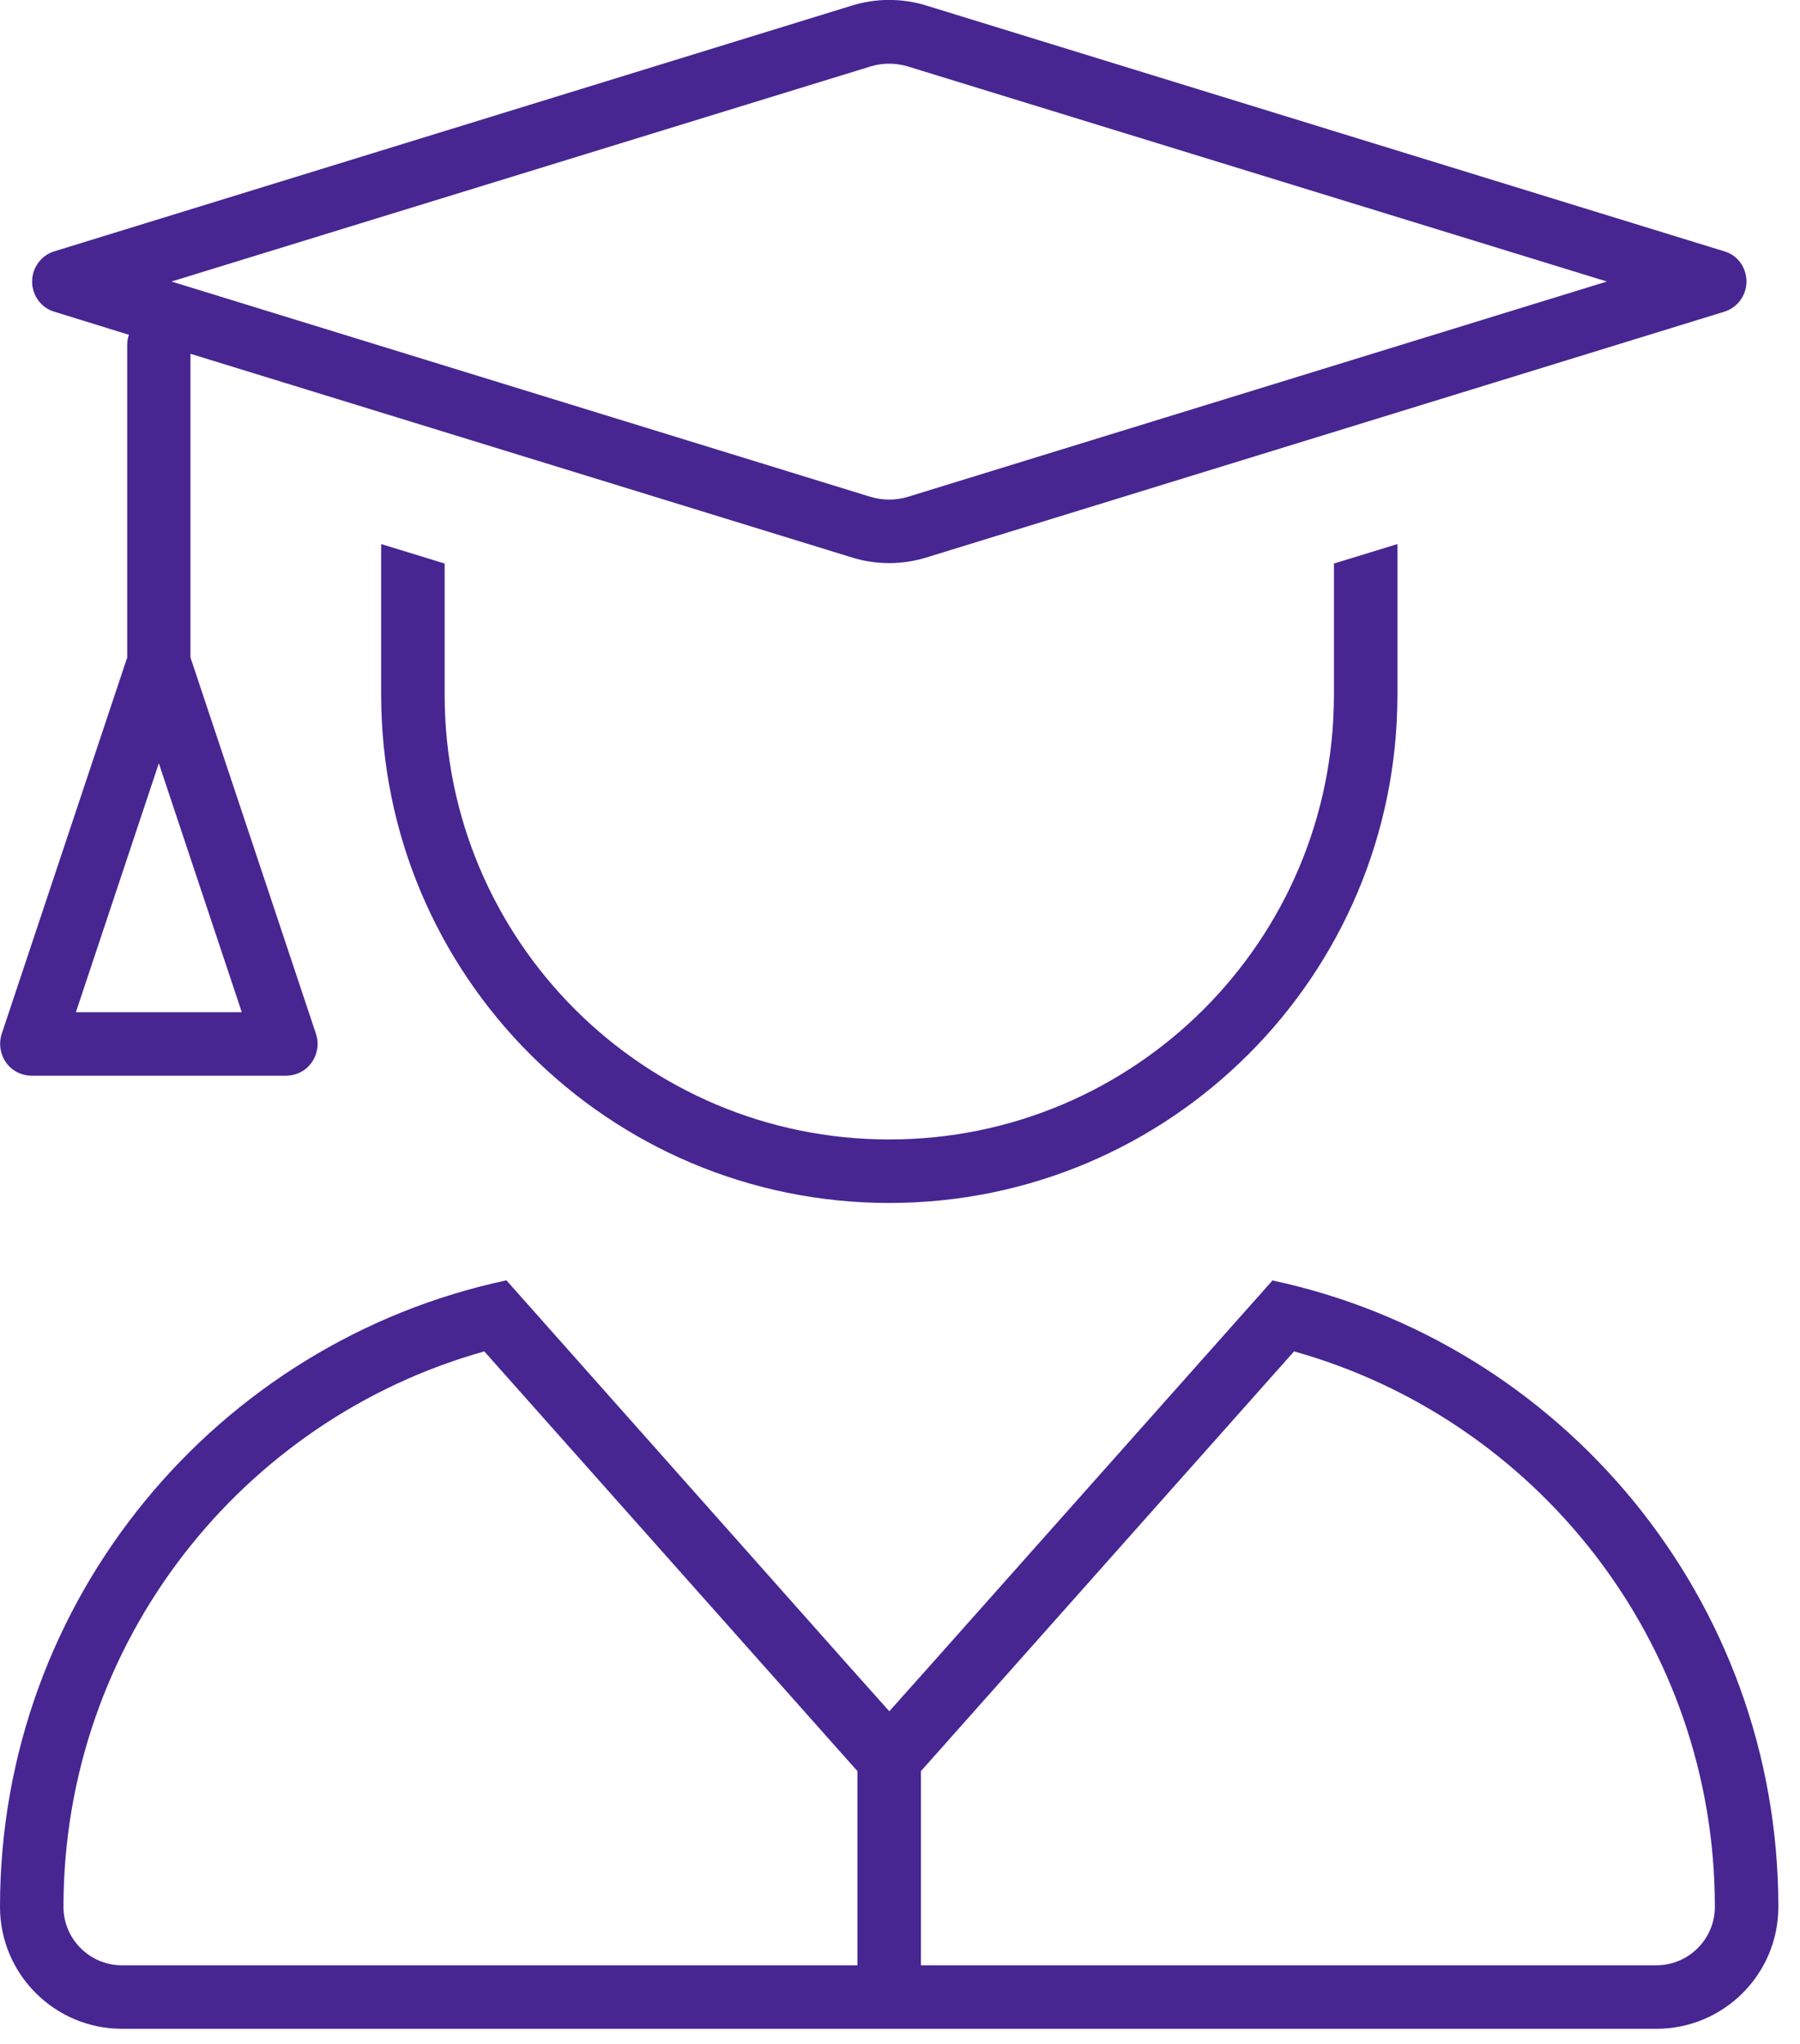 <svg xmlns:xlink="http://www.w3.org/1999/xlink" xmlns="http://www.w3.org/2000/svg" width="74" height="84" viewBox="0 0 74 84" fill="none"><g clip-path="url(#clip0_53_136)" fill="none"><path d="M37.32 2.73C36.81 2.58 36.29 2.58 35.79 2.73L7.05 11.57L35.79 20.42C36.3 20.57 36.82 20.57 37.32 20.42L66.06 11.57L37.32 2.73ZM35.02 0.23C36.02 -0.08 37.09 -0.08 38.09 0.23L70.89 10.33C71.44 10.49 71.8 11 71.8 11.57C71.8 12.14 71.42 12.65 70.89 12.81L38.09 22.91C37.09 23.22 36.02 23.22 35.02 22.91L7.83 14.54V27.02L12.99 42.49C13.12 42.88 13.06 43.32 12.81 43.67C12.56 44.02 12.17 44.21 11.75 44.21H1.31C0.89 44.21 0.49 44.01 0.25 43.67C0.01 43.33 -0.06 42.89 0.07 42.49L5.23 27.02V14.18C5.23 14.03 5.25 13.89 5.3 13.76L2.23 12.81C1.69 12.65 1.32 12.14 1.32 11.57C1.32 11 1.7 10.49 2.23 10.33L35.02 0.23ZM35.25 72.79L34.6 72.06L19.91 55.54C9.94 58.33 2.61 67.5 2.61 78.37C2.61 79.69 3.69 80.77 5.01 80.77H35.25V72.79ZM37.86 72.79V80.77H68.1C69.42 80.77 70.5 79.69 70.5 78.37C70.5 67.5 63.17 58.33 53.2 55.54L38.51 72.06L37.86 72.79ZM52.29 52.62C64.19 55.15 73.11 65.72 73.11 78.37C73.11 81.14 70.86 83.38 68.1 83.38H5.01C2.25 83.38 0 81.13 0 78.37C0 65.72 8.93 55.15 20.82 52.62L34.81 68.37L36.56 70.33L38.31 68.37L52.3 52.64V52.62H52.29ZM3.12 41.6H9.94L6.53 31.37L3.12 41.6ZM15.67 28.55V22.36L18.28 23.16V28.55C18.28 38.65 26.46 46.83 36.56 46.83C46.66 46.83 54.84 38.65 54.84 28.55V23.16L57.45 22.36V28.55C57.45 40.09 48.1 49.44 36.56 49.44C25.02 49.44 15.67 40.09 15.67 28.55Z" fill="#472692"></path></g><defs><clipPath id="clip0_53_136"><rect width="73.11" height="83.38" fill="white"></rect></clipPath></defs></svg>